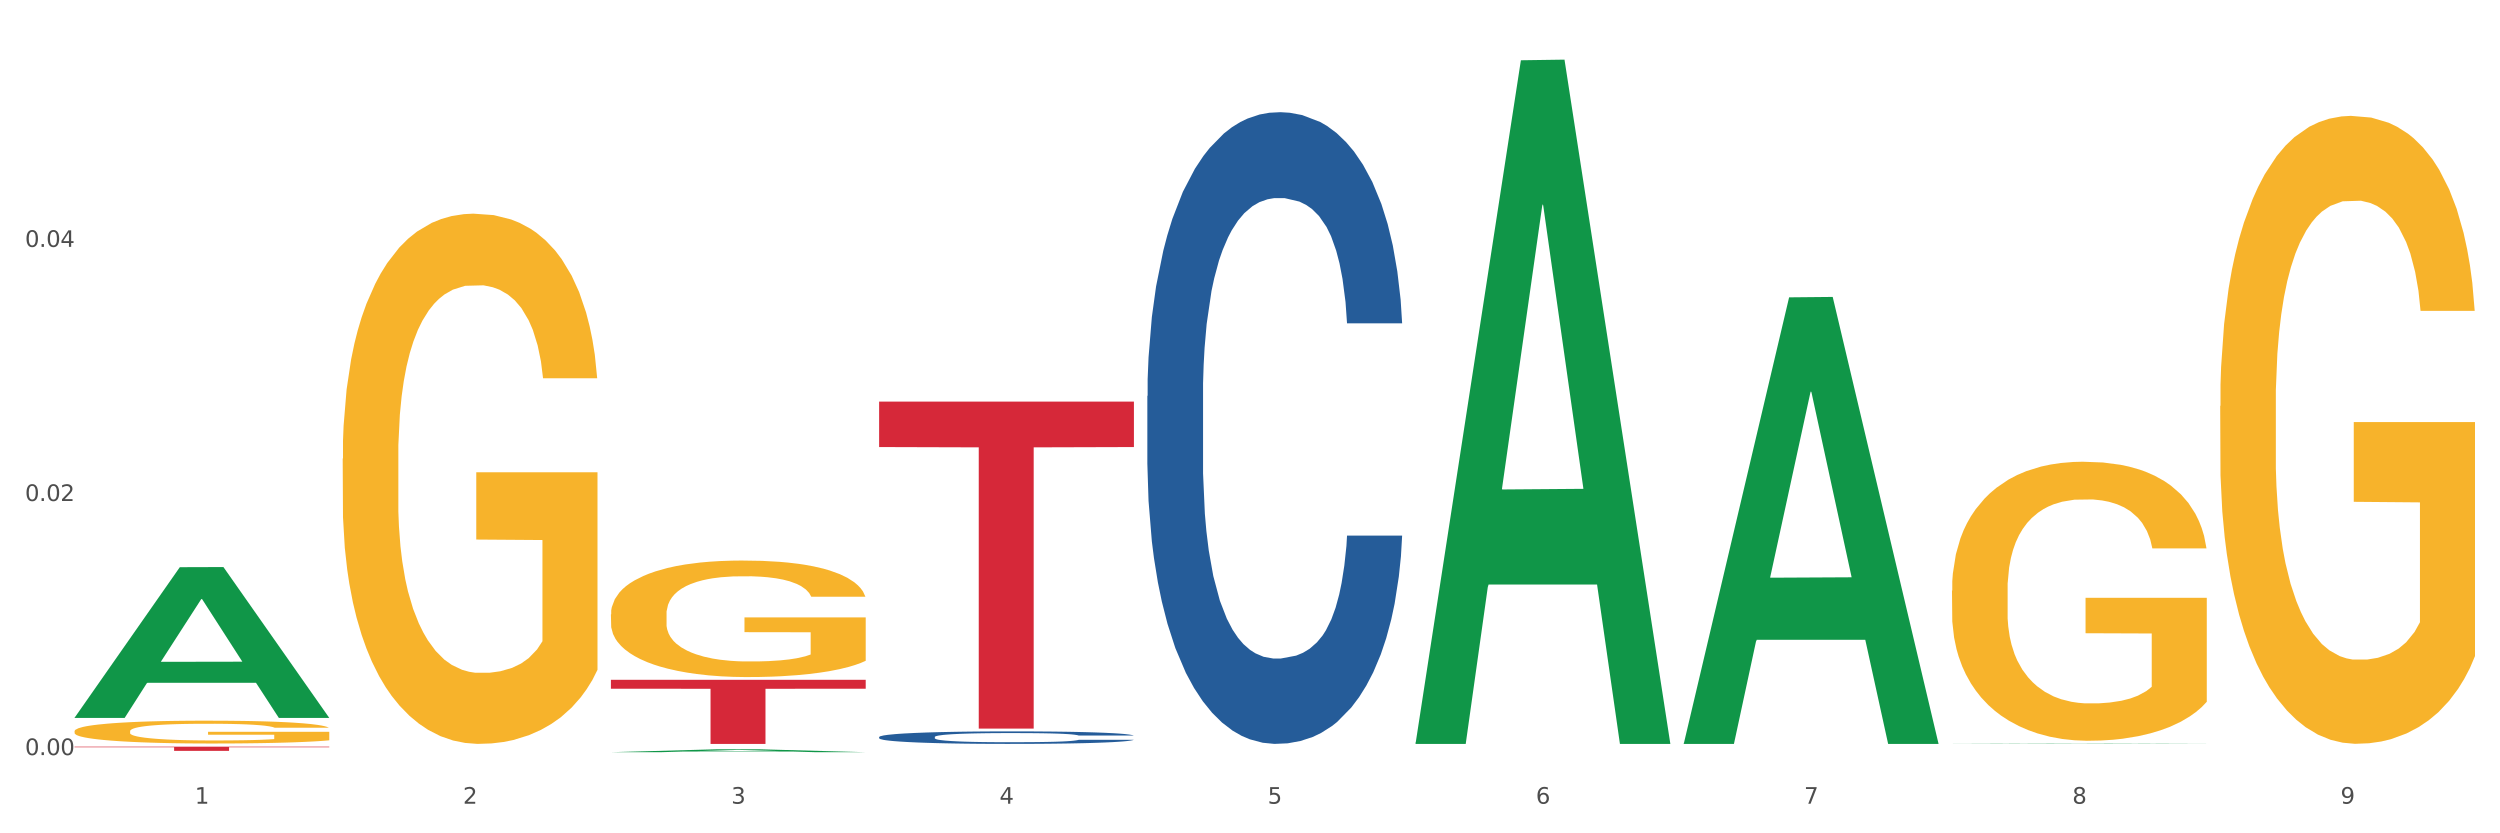 <?xml version="1.0" encoding="utf-8" standalone="no"?>
<!DOCTYPE svg PUBLIC "-//W3C//DTD SVG 1.1//EN"
  "http://www.w3.org/Graphics/SVG/1.1/DTD/svg11.dtd">
<svg xmlns:xlink="http://www.w3.org/1999/xlink" width="1080pt" height="360pt" viewBox="0 0 1080 360" xmlns="http://www.w3.org/2000/svg" version="1.1">
 <rect x="0" y="0" width="1080" height="360" fill="#333333" stroke="none"/>
 <defs>
  <style type="text/css">*{stroke-linejoin: round; stroke-linecap: butt}</style>
 </defs>
 <g id="figure_1">
  <g id="patch_1">
   <path d="M 0 360 
L 1080 360 
L 1080 0 
L 0 0 
z
" style="fill: #ffffff; stroke: #ffffff; stroke-linejoin: miter"/>
  </g>
  <g id="axes_1">
   <g id="matplotlib.axis_1">
    <g id="xtick_1">
     <g id="text_1">
      <!-- 1 -->
      <g style="fill: #4d4d4d" transform="translate(84.159 347.204) scale(0.096 -0.096)">
       <defs>
        <path id="DejaVuSans-31" d="M 794 531 
L 1825 531 
L 1825 4091 
L 703 3866 
L 703 4441 
L 1819 4666 
L 2450 4666 
L 2450 531 
L 3481 531 
L 3481 0 
L 794 0 
L 794 531 
z
" transform="scale(0.016)"/>
       </defs>
       <use xlink:href="#DejaVuSans-31"/>
      </g>
     </g>
    </g>
    <g id="xtick_2">
     <g id="text_2">
      <!-- 2 -->
      <g style="fill: #4d4d4d" transform="translate(200.027 347.204) scale(0.096 -0.096)">
       <defs>
        <path id="DejaVuSans-32" d="M 1228 531 
L 3431 531 
L 3431 0 
L 469 0 
L 469 531 
Q 828 903 1448 1529 
Q 2069 2156 2228 2338 
Q 2531 2678 2651 2914 
Q 2772 3150 2772 3378 
Q 2772 3750 2511 3984 
Q 2250 4219 1831 4219 
Q 1534 4219 1204 4116 
Q 875 4013 500 3803 
L 500 4441 
Q 881 4594 1212 4672 
Q 1544 4750 1819 4750 
Q 2544 4750 2975 4387 
Q 3406 4025 3406 3419 
Q 3406 3131 3298 2873 
Q 3191 2616 2906 2266 
Q 2828 2175 2409 1742 
Q 1991 1309 1228 531 
z
" transform="scale(0.016)"/>
       </defs>
       <use xlink:href="#DejaVuSans-32"/>
      </g>
     </g>
    </g>
    <g id="xtick_3">
     <g id="text_3">
      <!-- 3 -->
      <g style="fill: #4d4d4d" transform="translate(315.896 347.204) scale(0.096 -0.096)">
       <defs>
        <path id="DejaVuSans-33" d="M 2597 2516 
Q 3050 2419 3304 2112 
Q 3559 1806 3559 1356 
Q 3559 666 3084 287 
Q 2609 -91 1734 -91 
Q 1441 -91 1130 -33 
Q 819 25 488 141 
L 488 750 
Q 750 597 1062 519 
Q 1375 441 1716 441 
Q 2309 441 2620 675 
Q 2931 909 2931 1356 
Q 2931 1769 2642 2001 
Q 2353 2234 1838 2234 
L 1294 2234 
L 1294 2753 
L 1863 2753 
Q 2328 2753 2575 2939 
Q 2822 3125 2822 3475 
Q 2822 3834 2567 4026 
Q 2313 4219 1838 4219 
Q 1578 4219 1281 4162 
Q 984 4106 628 3988 
L 628 4550 
Q 988 4650 1302 4700 
Q 1616 4750 1894 4750 
Q 2613 4750 3031 4423 
Q 3450 4097 3450 3541 
Q 3450 3153 3228 2886 
Q 3006 2619 2597 2516 
z
" transform="scale(0.016)"/>
       </defs>
       <use xlink:href="#DejaVuSans-33"/>
      </g>
     </g>
    </g>
    <g id="xtick_4">
     <g id="text_4">
      <!-- 4 -->
      <g style="fill: #4d4d4d" transform="translate(431.765 347.204) scale(0.096 -0.096)">
       <defs>
        <path id="DejaVuSans-34" d="M 2419 4116 
L 825 1625 
L 2419 1625 
L 2419 4116 
z
M 2253 4666 
L 3047 4666 
L 3047 1625 
L 3713 1625 
L 3713 1100 
L 3047 1100 
L 3047 0 
L 2419 0 
L 2419 1100 
L 313 1100 
L 313 1709 
L 2253 4666 
z
" transform="scale(0.016)"/>
       </defs>
       <use xlink:href="#DejaVuSans-34"/>
      </g>
     </g>
    </g>
    <g id="xtick_5">
     <g id="text_5">
      <!-- 5 -->
      <g style="fill: #4d4d4d" transform="translate(547.634 347.204) scale(0.096 -0.096)">
       <defs>
        <path id="DejaVuSans-35" d="M 691 4666 
L 3169 4666 
L 3169 4134 
L 1269 4134 
L 1269 2991 
Q 1406 3038 1543 3061 
Q 1681 3084 1819 3084 
Q 2600 3084 3056 2656 
Q 3513 2228 3513 1497 
Q 3513 744 3044 326 
Q 2575 -91 1722 -91 
Q 1428 -91 1123 -41 
Q 819 9 494 109 
L 494 744 
Q 775 591 1075 516 
Q 1375 441 1709 441 
Q 2250 441 2565 725 
Q 2881 1009 2881 1497 
Q 2881 1984 2565 2268 
Q 2250 2553 1709 2553 
Q 1456 2553 1204 2497 
Q 953 2441 691 2322 
L 691 4666 
z
" transform="scale(0.016)"/>
       </defs>
       <use xlink:href="#DejaVuSans-35"/>
      </g>
     </g>
    </g>
    <g id="xtick_6">
     <g id="text_6">
      <!-- 6 -->
      <g style="fill: #4d4d4d" transform="translate(663.502 347.204) scale(0.096 -0.096)">
       <defs>
        <path id="DejaVuSans-36" d="M 2113 2584 
Q 1688 2584 1439 2293 
Q 1191 2003 1191 1497 
Q 1191 994 1439 701 
Q 1688 409 2113 409 
Q 2538 409 2786 701 
Q 3034 994 3034 1497 
Q 3034 2003 2786 2293 
Q 2538 2584 2113 2584 
z
M 3366 4563 
L 3366 3988 
Q 3128 4100 2886 4159 
Q 2644 4219 2406 4219 
Q 1781 4219 1451 3797 
Q 1122 3375 1075 2522 
Q 1259 2794 1537 2939 
Q 1816 3084 2150 3084 
Q 2853 3084 3261 2657 
Q 3669 2231 3669 1497 
Q 3669 778 3244 343 
Q 2819 -91 2113 -91 
Q 1303 -91 875 529 
Q 447 1150 447 2328 
Q 447 3434 972 4092 
Q 1497 4750 2381 4750 
Q 2619 4750 2861 4703 
Q 3103 4656 3366 4563 
z
" transform="scale(0.016)"/>
       </defs>
       <use xlink:href="#DejaVuSans-36"/>
      </g>
     </g>
    </g>
    <g id="xtick_7">
     <g id="text_7">
      <!-- 7 -->
      <g style="fill: #4d4d4d" transform="translate(779.371 347.204) scale(0.096 -0.096)">
       <defs>
        <path id="DejaVuSans-37" d="M 525 4666 
L 3525 4666 
L 3525 4397 
L 1831 0 
L 1172 0 
L 2766 4134 
L 525 4134 
L 525 4666 
z
" transform="scale(0.016)"/>
       </defs>
       <use xlink:href="#DejaVuSans-37"/>
      </g>
     </g>
    </g>
    <g id="xtick_8">
     <g id="text_8">
      <!-- 8 -->
      <g style="fill: #4d4d4d" transform="translate(895.24 347.204) scale(0.096 -0.096)">
       <defs>
        <path id="DejaVuSans-38" d="M 2034 2216 
Q 1584 2216 1326 1975 
Q 1069 1734 1069 1313 
Q 1069 891 1326 650 
Q 1584 409 2034 409 
Q 2484 409 2743 651 
Q 3003 894 3003 1313 
Q 3003 1734 2745 1975 
Q 2488 2216 2034 2216 
z
M 1403 2484 
Q 997 2584 770 2862 
Q 544 3141 544 3541 
Q 544 4100 942 4425 
Q 1341 4750 2034 4750 
Q 2731 4750 3128 4425 
Q 3525 4100 3525 3541 
Q 3525 3141 3298 2862 
Q 3072 2584 2669 2484 
Q 3125 2378 3379 2068 
Q 3634 1759 3634 1313 
Q 3634 634 3220 271 
Q 2806 -91 2034 -91 
Q 1263 -91 848 271 
Q 434 634 434 1313 
Q 434 1759 690 2068 
Q 947 2378 1403 2484 
z
M 1172 3481 
Q 1172 3119 1398 2916 
Q 1625 2713 2034 2713 
Q 2441 2713 2670 2916 
Q 2900 3119 2900 3481 
Q 2900 3844 2670 4047 
Q 2441 4250 2034 4250 
Q 1625 4250 1398 4047 
Q 1172 3844 1172 3481 
z
" transform="scale(0.016)"/>
       </defs>
       <use xlink:href="#DejaVuSans-38"/>
      </g>
     </g>
    </g>
    <g id="xtick_9">
     <g id="text_9">
      <!-- 9 -->
      <g style="fill: #4d4d4d" transform="translate(1011.108 347.204) scale(0.096 -0.096)">
       <defs>
        <path id="DejaVuSans-39" d="M 703 97 
L 703 672 
Q 941 559 1184 500 
Q 1428 441 1663 441 
Q 2288 441 2617 861 
Q 2947 1281 2994 2138 
Q 2813 1869 2534 1725 
Q 2256 1581 1919 1581 
Q 1219 1581 811 2004 
Q 403 2428 403 3163 
Q 403 3881 828 4315 
Q 1253 4750 1959 4750 
Q 2769 4750 3195 4129 
Q 3622 3509 3622 2328 
Q 3622 1225 3098 567 
Q 2575 -91 1691 -91 
Q 1453 -91 1209 -44 
Q 966 3 703 97 
z
M 1959 2075 
Q 2384 2075 2632 2365 
Q 2881 2656 2881 3163 
Q 2881 3666 2632 3958 
Q 2384 4250 1959 4250 
Q 1534 4250 1286 3958 
Q 1038 3666 1038 3163 
Q 1038 2656 1286 2365 
Q 1534 2075 1959 2075 
z
" transform="scale(0.016)"/>
       </defs>
       <use xlink:href="#DejaVuSans-39"/>
      </g>
     </g>
    </g>
    <g id="xtick_10"/>
    <g id="xtick_11"/>
    <g id="xtick_12"/>
    <g id="xtick_13"/>
    <g id="xtick_14"/>
    <g id="xtick_15"/>
    <g id="xtick_16"/>
    <g id="xtick_17"/>
   </g>
   <g id="matplotlib.axis_2">
    <g id="ytick_1">
     <g id="text_10">
      <!-- 0.00 -->
      <g style="fill: #4d4d4d" transform="translate(10.8 326.201) scale(0.096 -0.096)">
       <defs>
        <path id="DejaVuSans-30" d="M 2034 4250 
Q 1547 4250 1301 3770 
Q 1056 3291 1056 2328 
Q 1056 1369 1301 889 
Q 1547 409 2034 409 
Q 2525 409 2770 889 
Q 3016 1369 3016 2328 
Q 3016 3291 2770 3770 
Q 2525 4250 2034 4250 
z
M 2034 4750 
Q 2819 4750 3233 4129 
Q 3647 3509 3647 2328 
Q 3647 1150 3233 529 
Q 2819 -91 2034 -91 
Q 1250 -91 836 529 
Q 422 1150 422 2328 
Q 422 3509 836 4129 
Q 1250 4750 2034 4750 
z
" transform="scale(0.016)"/>
        <path id="DejaVuSans-2e" d="M 684 794 
L 1344 794 
L 1344 0 
L 684 0 
L 684 794 
z
" transform="scale(0.016)"/>
       </defs>
       <use xlink:href="#DejaVuSans-30"/>
       <use xlink:href="#DejaVuSans-2e" transform="translate(63.623 0)"/>
       <use xlink:href="#DejaVuSans-30" transform="translate(95.41 0)"/>
       <use xlink:href="#DejaVuSans-30" transform="translate(159.033 0)"/>
      </g>
     </g>
    </g>
    <g id="ytick_2">
     <g id="text_11">
      <!-- 0.02 -->
      <g style="fill: #4d4d4d" transform="translate(10.8 216.429) scale(0.096 -0.096)">
       <use xlink:href="#DejaVuSans-30"/>
       <use xlink:href="#DejaVuSans-2e" transform="translate(63.623 0)"/>
       <use xlink:href="#DejaVuSans-30" transform="translate(95.41 0)"/>
       <use xlink:href="#DejaVuSans-32" transform="translate(159.033 0)"/>
      </g>
     </g>
    </g>
    <g id="ytick_3">
     <g id="text_12">
      <!-- 0.04 -->
      <g style="fill: #4d4d4d" transform="translate(10.8 106.658) scale(0.096 -0.096)">
       <use xlink:href="#DejaVuSans-30"/>
       <use xlink:href="#DejaVuSans-2e" transform="translate(63.623 0)"/>
       <use xlink:href="#DejaVuSans-30" transform="translate(95.41 0)"/>
       <use xlink:href="#DejaVuSans-34" transform="translate(159.033 0)"/>
      </g>
     </g>
    </g>
    <g id="ytick_4"/>
    <g id="ytick_5"/>
    <g id="ytick_6"/>
   </g>
   <g id="PolyCollection_1">
    <path d="M 32.175 310.023 
L 32.288 309.961 
L 77.68 245.027 
L 96.518 244.966 
L 142.25 310.145 
L 120.462 310.145 
L 110.589 294.967 
L 63.722 294.967 
L 63.382 295.212 
L 53.85 310.145 
L 32.175 310.145 
L 32.175 310.023 
L 69.623 285.91 
L 104.689 285.848 
L 87.326 258.859 
L 87.099 258.736 
L 86.872 258.92 
L 69.51 285.848 
L 69.623 285.91 
L 32.175 310.023 
z
" clip-path="url(#p1a0d9e58cd)" style="fill: #109648"/>
    <path d="M 263.912 265.415 
L 264.042 265.37 
L 264.042 263.714 
L 264.302 262.289 
L 265.602 258.841 
L 267.551 255.991 
L 268.981 254.473 
L 270.41 253.232 
L 272.1 251.991 
L 274.179 250.703 
L 277.948 248.818 
L 280.287 247.853 
L 283.146 246.842 
L 288.345 245.37 
L 292.114 244.543 
L 296.012 243.853 
L 302.38 243.026 
L 306.539 242.658 
L 310.958 242.382 
L 316.286 242.198 
L 320.315 242.152 
L 329.152 242.29 
L 336.689 242.704 
L 340.328 243.026 
L 345.007 243.577 
L 347.476 243.945 
L 351.505 244.681 
L 355.663 245.646 
L 358.523 246.474 
L 362.811 248.037 
L 366.06 249.6 
L 369.049 251.531 
L 370.609 252.864 
L 371.778 254.106 
L 372.818 255.531 
L 373.858 257.784 
L 350.465 257.784 
L 349.555 256.174 
L 348.126 254.657 
L 346.047 253.186 
L 344.227 252.267 
L 341.108 251.117 
L 338.249 250.382 
L 335.26 249.83 
L 331.621 249.37 
L 328.762 249.14 
L 324.733 248.956 
L 316.806 249.002 
L 311.477 249.37 
L 307.839 249.83 
L 305.499 250.244 
L 303.42 250.703 
L 301.081 251.347 
L 298.352 252.313 
L 296.402 253.186 
L 294.453 254.289 
L 292.893 255.393 
L 291.464 256.68 
L 290.294 258.059 
L 289.384 259.485 
L 288.605 261.232 
L 287.955 264.128 
L 287.955 270.427 
L 288.215 271.852 
L 288.865 273.737 
L 289.644 275.162 
L 290.944 276.863 
L 292.114 278.013 
L 294.323 279.668 
L 296.792 281.047 
L 298.741 281.921 
L 300.691 282.656 
L 304.07 283.668 
L 307.839 284.495 
L 311.088 285.001 
L 315.506 285.461 
L 318.495 285.645 
L 321.094 285.736 
L 327.462 285.736 
L 332.011 285.599 
L 337.079 285.277 
L 340.978 284.863 
L 344.227 284.357 
L 347.866 283.53 
L 350.205 282.748 
L 350.205 273.139 
L 321.614 273.093 
L 321.614 266.703 
L 373.988 266.703 
L 373.988 285.461 
L 371.778 286.426 
L 369.309 287.3 
L 366.71 288.081 
L 362.811 289.047 
L 358.133 289.966 
L 353.974 290.61 
L 349.555 291.162 
L 344.357 291.667 
L 337.599 292.127 
L 333.44 292.311 
L 328.242 292.449 
L 322.134 292.495 
L 316.806 292.403 
L 311.607 292.173 
L 306.149 291.759 
L 300.821 291.162 
L 296.792 290.564 
L 292.763 289.828 
L 288.475 288.863 
L 285.096 287.943 
L 282.497 287.116 
L 279.637 286.058 
L 276.518 284.679 
L 274.179 283.438 
L 272.1 282.15 
L 269.891 280.495 
L 268.331 279.07 
L 266.772 277.277 
L 265.862 275.944 
L 264.822 273.875 
L 264.042 270.978 
L 263.912 265.415 
z
" clip-path="url(#p1a0d9e58cd)" style="fill: #f7b32b"/>
    <path d="M 843.256 255.17 
L 843.386 255.06 
L 843.386 251.097 
L 843.646 247.684 
L 844.945 239.427 
L 846.895 232.601 
L 848.324 228.968 
L 849.754 225.996 
L 851.443 223.023 
L 853.523 219.941 
L 857.292 215.427 
L 859.631 213.115 
L 862.49 210.693 
L 867.688 207.17 
L 871.457 205.188 
L 875.356 203.537 
L 881.724 201.555 
L 885.883 200.674 
L 890.301 200.014 
L 895.629 199.573 
L 899.658 199.463 
L 908.495 199.794 
L 916.033 200.784 
L 919.672 201.555 
L 924.35 202.876 
L 926.82 203.757 
L 930.848 205.518 
L 935.007 207.83 
L 937.866 209.812 
L 942.155 213.555 
L 945.404 217.298 
L 948.393 221.922 
L 949.952 225.115 
L 951.122 228.088 
L 952.162 231.5 
L 953.201 236.895 
L 929.809 236.895 
L 928.899 233.042 
L 927.469 229.409 
L 925.39 225.886 
L 923.571 223.684 
L 920.452 220.931 
L 917.593 219.17 
L 914.604 217.849 
L 910.965 216.748 
L 908.106 216.197 
L 904.077 215.757 
L 896.149 215.867 
L 890.821 216.748 
L 887.182 217.849 
L 884.843 218.84 
L 882.764 219.941 
L 880.424 221.482 
L 877.695 223.794 
L 875.746 225.886 
L 873.796 228.528 
L 872.237 231.17 
L 870.807 234.253 
L 869.638 237.556 
L 868.728 240.968 
L 867.948 245.152 
L 867.298 252.088 
L 867.298 267.171 
L 867.558 270.583 
L 868.208 275.097 
L 868.988 278.51 
L 870.287 282.584 
L 871.457 285.336 
L 873.666 289.299 
L 876.136 292.602 
L 878.085 294.694 
L 880.034 296.455 
L 883.413 298.877 
L 887.182 300.859 
L 890.431 302.07 
L 894.85 303.171 
L 897.839 303.611 
L 900.438 303.832 
L 906.806 303.832 
L 911.355 303.501 
L 916.423 302.731 
L 920.322 301.74 
L 923.571 300.529 
L 927.21 298.547 
L 929.549 296.676 
L 929.549 273.666 
L 900.958 273.556 
L 900.958 258.253 
L 953.331 258.253 
L 953.331 303.171 
L 951.122 305.483 
L 948.653 307.575 
L 946.054 309.446 
L 942.155 311.758 
L 937.476 313.96 
L 933.318 315.501 
L 928.899 316.823 
L 923.701 318.034 
L 916.943 319.135 
L 912.784 319.575 
L 907.586 319.905 
L 901.478 320.015 
L 896.149 319.795 
L 890.951 319.245 
L 885.493 318.254 
L 880.164 316.823 
L 876.136 315.391 
L 872.107 313.63 
L 867.818 311.318 
L 864.439 309.116 
L 861.84 307.134 
L 858.981 304.602 
L 855.862 301.299 
L 853.523 298.327 
L 851.443 295.244 
L 849.234 291.281 
L 847.675 287.868 
L 846.115 283.574 
L 845.205 280.382 
L 844.166 275.428 
L 843.386 268.492 
L 843.256 255.17 
z
" clip-path="url(#p1a0d9e58cd)" style="fill: #f7b32b"/>
    <path d="M 959.125 175.409 
L 959.255 175.161 
L 959.255 166.242 
L 959.515 158.562 
L 960.814 139.981 
L 962.764 124.621 
L 964.193 116.445 
L 965.623 109.756 
L 967.312 103.067 
L 969.391 96.13 
L 973.16 85.972 
L 975.5 80.769 
L 978.359 75.319 
L 983.557 67.391 
L 987.326 62.931 
L 991.225 59.215 
L 997.593 54.756 
L 1001.751 52.774 
L 1006.17 51.287 
L 1011.498 50.296 
L 1015.527 50.049 
L 1024.364 50.792 
L 1031.902 53.022 
L 1035.541 54.756 
L 1040.219 57.729 
L 1042.688 59.711 
L 1046.717 63.675 
L 1050.876 68.877 
L 1053.735 73.337 
L 1058.024 81.76 
L 1061.273 90.184 
L 1064.262 100.589 
L 1065.821 107.774 
L 1066.991 114.463 
L 1068.03 122.143 
L 1069.07 134.283 
L 1045.677 134.283 
L 1044.768 125.612 
L 1043.338 117.436 
L 1041.259 109.508 
L 1039.439 104.553 
L 1036.32 98.359 
L 1033.461 94.395 
L 1030.472 91.422 
L 1026.833 88.945 
L 1023.974 87.706 
L 1019.946 86.715 
L 1012.018 86.963 
L 1006.69 88.945 
L 1003.051 91.422 
L 1000.712 93.652 
L 998.632 96.13 
L 996.293 99.598 
L 993.564 104.801 
L 991.614 109.508 
L 989.665 115.454 
L 988.106 121.4 
L 986.676 128.337 
L 985.506 135.769 
L 984.597 143.449 
L 983.817 152.864 
L 983.167 168.472 
L 983.167 202.413 
L 983.427 210.094 
L 984.077 220.251 
L 984.857 227.931 
L 986.156 237.098 
L 987.326 243.292 
L 989.535 252.211 
L 992.004 259.643 
L 993.954 264.35 
L 995.903 268.314 
L 999.282 273.765 
L 1003.051 278.224 
L 1006.3 280.949 
L 1010.718 283.427 
L 1013.708 284.418 
L 1016.307 284.913 
L 1022.675 284.913 
L 1027.223 284.17 
L 1032.292 282.436 
L 1036.19 280.206 
L 1039.439 277.481 
L 1043.078 273.021 
L 1045.418 268.81 
L 1045.418 217.03 
L 1016.827 216.783 
L 1016.827 182.346 
L 1069.2 182.346 
L 1069.2 283.427 
L 1066.991 288.63 
L 1064.521 293.337 
L 1061.922 297.548 
L 1058.024 302.751 
L 1053.345 307.706 
L 1049.186 311.175 
L 1044.768 314.148 
L 1039.569 316.873 
L 1032.811 319.35 
L 1028.653 320.341 
L 1023.454 321.084 
L 1017.346 321.332 
L 1012.018 320.837 
L 1006.82 319.598 
L 1001.361 317.368 
L 996.033 314.148 
L 992.004 310.927 
L 987.976 306.963 
L 983.687 301.76 
L 980.308 296.805 
L 977.709 292.346 
L 974.85 286.648 
L 971.731 279.215 
L 969.391 272.526 
L 967.312 265.589 
L 965.103 256.67 
L 963.543 248.99 
L 961.984 239.328 
L 961.074 232.143 
L 960.034 220.994 
L 959.255 205.386 
L 959.125 175.409 
z
" clip-path="url(#p1a0d9e58cd)" style="fill: #f7b32b"/>
    <path d="M 495.65 171.081 
L 495.78 170.832 
L 495.78 163.853 
L 496.17 154.382 
L 497.602 136.936 
L 499.423 123.727 
L 502.546 108.275 
L 504.237 101.795 
L 506.449 94.567 
L 511.003 82.853 
L 516.208 72.884 
L 519.851 67.401 
L 522.583 63.912 
L 528.698 57.681 
L 532.212 54.94 
L 535.855 52.697 
L 538.977 51.201 
L 544.182 49.457 
L 548.345 48.709 
L 553.16 48.46 
L 557.193 48.709 
L 562.528 49.706 
L 570.335 52.697 
L 573.327 54.441 
L 577.361 57.432 
L 581.524 61.42 
L 584.907 65.407 
L 588.81 71.14 
L 592.844 78.616 
L 596.747 88.087 
L 599.48 96.81 
L 601.692 106.032 
L 603.643 117.247 
L 605.075 129.459 
L 605.725 139.678 
L 581.915 139.678 
L 581.264 130.456 
L 579.963 120.487 
L 578.662 113.758 
L 577.23 108.275 
L 575.019 102.044 
L 573.067 98.056 
L 569.814 93.321 
L 566.821 90.33 
L 564.349 88.586 
L 561.357 87.09 
L 554.981 85.595 
L 550.427 85.595 
L 547.565 86.093 
L 544.052 87.339 
L 541.059 89.084 
L 537.546 92.075 
L 534.814 95.315 
L 532.081 99.552 
L 530.52 102.543 
L 528.178 108.026 
L 526.617 112.512 
L 524.535 120.238 
L 523.364 125.721 
L 521.282 139.927 
L 520.371 150.395 
L 519.981 157.622 
L 519.721 165.598 
L 519.721 204.478 
L 520.501 221.924 
L 521.152 229.401 
L 522.193 237.874 
L 524.145 248.841 
L 527.007 259.557 
L 530 267.284 
L 532.472 272.019 
L 534.814 275.508 
L 537.156 278.25 
L 540.018 280.742 
L 542.36 282.237 
L 545.873 283.733 
L 550.037 284.48 
L 553.29 284.48 
L 559.925 283.234 
L 562.918 281.988 
L 565.781 280.244 
L 568.903 277.502 
L 571.375 274.511 
L 572.807 272.268 
L 575.149 267.533 
L 576.97 262.548 
L 578.532 256.816 
L 579.573 251.831 
L 580.744 244.354 
L 581.654 235.881 
L 581.915 231.394 
L 605.725 231.394 
L 605.205 240.367 
L 604.294 249.09 
L 602.472 260.804 
L 601.041 267.533 
L 598.829 275.757 
L 596.487 282.736 
L 593.234 290.462 
L 590.242 296.194 
L 587.119 301.179 
L 583.736 305.665 
L 577.621 311.896 
L 575.409 313.64 
L 570.725 316.631 
L 567.082 318.376 
L 561.747 320.12 
L 556.282 321.117 
L 550.557 321.366 
L 545.483 320.868 
L 539.888 319.373 
L 536.375 317.877 
L 532.472 315.634 
L 527.918 312.145 
L 523.624 307.908 
L 519.591 302.923 
L 515.817 297.191 
L 512.304 290.711 
L 507.75 279.994 
L 504.367 269.527 
L 501.895 259.807 
L 500.204 251.582 
L 498.512 241.114 
L 497.602 233.887 
L 496.17 216.441 
L 495.65 200.241 
L 495.65 171.081 
z
" clip-path="url(#p1a0d9e58cd)" style="fill: #255c99"/>
    <path d="M 379.781 318.386 
L 379.911 318.381 
L 379.911 318.243 
L 380.302 318.055 
L 381.733 317.709 
L 383.554 317.447 
L 386.677 317.141 
L 388.369 317.012 
L 390.58 316.869 
L 395.134 316.637 
L 400.339 316.439 
L 403.982 316.33 
L 406.714 316.261 
L 412.83 316.137 
L 416.343 316.083 
L 419.986 316.039 
L 423.109 316.009 
L 428.313 315.974 
L 432.477 315.959 
L 437.291 315.954 
L 441.324 315.959 
L 446.659 315.979 
L 454.466 316.039 
L 457.458 316.073 
L 461.492 316.132 
L 465.655 316.212 
L 469.038 316.291 
L 472.942 316.404 
L 476.975 316.553 
L 480.879 316.74 
L 483.611 316.913 
L 485.823 317.096 
L 487.775 317.319 
L 489.206 317.561 
L 489.856 317.763 
L 466.046 317.763 
L 465.395 317.581 
L 464.094 317.383 
L 462.793 317.249 
L 461.362 317.141 
L 459.15 317.017 
L 457.198 316.938 
L 453.945 316.844 
L 450.953 316.785 
L 448.481 316.75 
L 445.488 316.721 
L 439.113 316.691 
L 434.559 316.691 
L 431.696 316.701 
L 428.183 316.726 
L 425.19 316.76 
L 421.677 316.819 
L 418.945 316.884 
L 416.213 316.968 
L 414.651 317.027 
L 412.309 317.136 
L 410.748 317.225 
L 408.666 317.378 
L 407.495 317.487 
L 405.413 317.768 
L 404.503 317.976 
L 404.112 318.119 
L 403.852 318.277 
L 403.852 319.048 
L 404.633 319.394 
L 405.283 319.543 
L 406.324 319.711 
L 408.276 319.928 
L 411.138 320.141 
L 414.131 320.294 
L 416.603 320.388 
L 418.945 320.457 
L 421.287 320.511 
L 424.15 320.561 
L 426.492 320.59 
L 430.005 320.62 
L 434.168 320.635 
L 437.421 320.635 
L 444.057 320.61 
L 447.049 320.586 
L 449.912 320.551 
L 453.035 320.497 
L 455.507 320.437 
L 456.938 320.393 
L 459.28 320.299 
L 461.102 320.2 
L 462.663 320.086 
L 463.704 319.988 
L 464.875 319.839 
L 465.786 319.671 
L 466.046 319.582 
L 489.856 319.582 
L 489.336 319.76 
L 488.425 319.933 
L 486.604 320.165 
L 485.172 320.299 
L 482.96 320.462 
L 480.618 320.6 
L 477.366 320.754 
L 474.373 320.867 
L 471.25 320.966 
L 467.867 321.055 
L 461.752 321.179 
L 459.54 321.213 
L 454.856 321.273 
L 451.213 321.307 
L 445.878 321.342 
L 440.414 321.362 
L 434.689 321.366 
L 429.614 321.357 
L 424.019 321.327 
L 420.506 321.297 
L 416.603 321.253 
L 412.049 321.184 
L 407.755 321.1 
L 403.722 321.001 
L 399.949 320.887 
L 396.436 320.759 
L 391.882 320.546 
L 388.499 320.338 
L 386.027 320.146 
L 384.335 319.983 
L 382.644 319.775 
L 381.733 319.632 
L 380.302 319.286 
L 379.781 318.964 
L 379.781 318.386 
z
" clip-path="url(#p1a0d9e58cd)" style="fill: #255c99"/>
    <path d="M 32.175 322.554 
L 142.25 322.554 
L 142.25 322.809 
L 98.951 322.81 
L 98.951 324.388 
L 75.214 324.388 
L 75.214 322.81 
L 32.175 322.809 
L 32.175 322.555 
L 32.175 322.554 
z
" clip-path="url(#p1a0d9e58cd)" style="fill: #d62839"/>
    <path d="M 263.912 293.682 
L 373.988 293.682 
L 373.988 297.529 
L 330.688 297.555 
L 330.688 321.366 
L 306.951 321.366 
L 306.951 297.555 
L 263.912 297.529 
L 263.912 293.708 
L 263.912 293.682 
z
" clip-path="url(#p1a0d9e58cd)" style="fill: #d62839"/>
    <path d="M 148.044 198.151 
L 148.174 197.942 
L 148.174 190.411 
L 148.434 183.926 
L 149.733 168.236 
L 151.683 155.266 
L 153.112 148.362 
L 154.542 142.714 
L 156.231 137.066 
L 158.31 131.209 
L 162.079 122.632 
L 164.419 118.238 
L 167.278 113.636 
L 172.476 106.942 
L 176.245 103.176 
L 180.144 100.039 
L 186.512 96.273 
L 190.67 94.599 
L 195.089 93.344 
L 200.417 92.508 
L 204.446 92.298 
L 213.283 92.926 
L 220.821 94.809 
L 224.46 96.273 
L 229.138 98.783 
L 231.607 100.457 
L 235.636 103.804 
L 239.795 108.197 
L 242.654 111.963 
L 246.943 119.075 
L 250.191 126.188 
L 253.181 134.974 
L 254.74 141.041 
L 255.91 146.689 
L 256.949 153.174 
L 257.989 163.425 
L 234.596 163.425 
L 233.687 156.103 
L 232.257 149.199 
L 230.178 142.505 
L 228.358 138.321 
L 225.239 133.091 
L 222.38 129.744 
L 219.391 127.234 
L 215.752 125.142 
L 212.893 124.096 
L 208.865 123.259 
L 200.937 123.468 
L 195.609 125.142 
L 191.97 127.234 
L 189.631 129.117 
L 187.551 131.209 
L 185.212 134.137 
L 182.483 138.53 
L 180.533 142.505 
L 178.584 147.526 
L 177.025 152.546 
L 175.595 158.404 
L 174.425 164.68 
L 173.516 171.165 
L 172.736 179.114 
L 172.086 192.293 
L 172.086 220.953 
L 172.346 227.438 
L 172.996 236.015 
L 173.776 242.5 
L 175.075 250.24 
L 176.245 255.47 
L 178.454 263.001 
L 180.923 269.277 
L 182.873 273.252 
L 184.822 276.599 
L 188.201 281.201 
L 191.97 284.967 
L 195.219 287.268 
L 199.637 289.36 
L 202.626 290.196 
L 205.226 290.615 
L 211.594 290.615 
L 216.142 289.987 
L 221.211 288.523 
L 225.109 286.64 
L 228.358 284.339 
L 231.997 280.574 
L 234.336 277.017 
L 234.336 233.296 
L 205.746 233.086 
L 205.746 204.008 
L 258.119 204.008 
L 258.119 289.36 
L 255.91 293.753 
L 253.44 297.727 
L 250.841 301.284 
L 246.943 305.677 
L 242.264 309.861 
L 238.105 312.789 
L 233.687 315.3 
L 228.488 317.601 
L 221.73 319.693 
L 217.572 320.53 
L 212.373 321.157 
L 206.265 321.366 
L 200.937 320.948 
L 195.739 319.902 
L 190.28 318.019 
L 184.952 315.3 
L 180.923 312.58 
L 176.895 309.233 
L 172.606 304.84 
L 169.227 300.656 
L 166.628 296.891 
L 163.769 292.079 
L 160.65 285.803 
L 158.31 280.155 
L 156.231 274.298 
L 154.022 266.767 
L 152.462 260.282 
L 150.903 252.123 
L 149.993 246.056 
L 148.953 236.643 
L 148.174 223.463 
L 148.044 198.151 
z
" clip-path="url(#p1a0d9e58cd)" style="fill: #f7b32b"/>
    <path d="M 379.781 173.493 
L 489.856 173.493 
L 489.856 193.126 
L 446.557 193.258 
L 446.557 314.767 
L 422.82 314.767 
L 422.82 193.258 
L 379.781 193.126 
L 379.781 173.626 
L 379.781 173.493 
z
" clip-path="url(#p1a0d9e58cd)" style="fill: #d62839"/>
    <path d="M 32.175 315.891 
L 32.305 315.882 
L 32.305 315.557 
L 32.565 315.278 
L 33.864 314.602 
L 35.814 314.044 
L 37.243 313.747 
L 38.673 313.503 
L 40.362 313.26 
L 42.442 313.008 
L 46.211 312.639 
L 48.55 312.449 
L 51.409 312.251 
L 56.607 311.963 
L 60.376 311.801 
L 64.275 311.666 
L 70.643 311.503 
L 74.802 311.431 
L 79.22 311.377 
L 84.548 311.341 
L 88.577 311.332 
L 97.414 311.359 
L 104.952 311.44 
L 108.591 311.503 
L 113.269 311.611 
L 115.739 311.684 
L 119.767 311.828 
L 123.926 312.017 
L 126.785 312.179 
L 131.074 312.485 
L 134.323 312.792 
L 137.312 313.17 
L 138.871 313.431 
L 140.041 313.675 
L 141.081 313.954 
L 142.12 314.395 
L 118.728 314.395 
L 117.818 314.08 
L 116.388 313.783 
L 114.309 313.494 
L 112.49 313.314 
L 109.371 313.089 
L 106.512 312.945 
L 103.522 312.837 
L 99.884 312.747 
L 97.025 312.702 
L 92.996 312.666 
L 85.068 312.675 
L 79.74 312.747 
L 76.101 312.837 
L 73.762 312.918 
L 71.683 313.008 
L 69.343 313.134 
L 66.614 313.323 
L 64.665 313.494 
L 62.715 313.711 
L 61.156 313.927 
L 59.726 314.179 
L 58.557 314.449 
L 57.647 314.729 
L 56.867 315.071 
L 56.217 315.639 
L 56.217 316.873 
L 56.477 317.152 
L 57.127 317.521 
L 57.907 317.801 
L 59.206 318.134 
L 60.376 318.359 
L 62.585 318.684 
L 65.055 318.954 
L 67.004 319.125 
L 68.953 319.269 
L 72.332 319.467 
L 76.101 319.63 
L 79.35 319.729 
L 83.769 319.819 
L 86.758 319.855 
L 89.357 319.873 
L 95.725 319.873 
L 100.274 319.846 
L 105.342 319.783 
L 109.241 319.702 
L 112.49 319.602 
L 116.129 319.44 
L 118.468 319.287 
L 118.468 317.404 
L 89.877 317.395 
L 89.877 316.143 
L 142.25 316.143 
L 142.25 319.819 
L 140.041 320.008 
L 137.572 320.179 
L 134.973 320.332 
L 131.074 320.521 
L 126.395 320.702 
L 122.237 320.828 
L 117.818 320.936 
L 112.62 321.035 
L 105.862 321.125 
L 101.703 321.161 
L 96.505 321.188 
L 90.397 321.197 
L 85.068 321.179 
L 79.87 321.134 
L 74.412 321.053 
L 69.083 320.936 
L 65.055 320.819 
L 61.026 320.675 
L 56.737 320.485 
L 53.358 320.305 
L 50.759 320.143 
L 47.9 319.936 
L 44.781 319.666 
L 42.442 319.422 
L 40.362 319.17 
L 38.153 318.846 
L 36.594 318.566 
L 35.034 318.215 
L 34.124 317.954 
L 33.085 317.548 
L 32.305 316.981 
L 32.175 315.891 
z
" clip-path="url(#p1a0d9e58cd)" style="fill: #f7b32b"/>
    <path d="M 263.912 324.947 
L 264.026 324.946 
L 309.418 323.692 
L 328.255 323.691 
L 373.988 324.95 
L 352.2 324.95 
L 342.327 324.656 
L 295.46 324.656 
L 295.119 324.661 
L 285.587 324.95 
L 263.912 324.95 
L 263.912 324.947 
L 301.361 324.481 
L 336.426 324.48 
L 319.064 323.959 
L 318.837 323.957 
L 318.61 323.96 
L 301.247 324.48 
L 301.361 324.481 
L 263.912 324.947 
z
" clip-path="url(#p1a0d9e58cd)" style="fill: #109648"/>
    <path d="M 611.519 320.811 
L 611.632 320.534 
L 657.024 26.037 
L 675.862 25.759 
L 721.594 321.366 
L 699.806 321.366 
L 689.933 252.53 
L 643.066 252.53 
L 642.725 253.641 
L 633.193 321.366 
L 611.519 321.366 
L 611.519 320.811 
L 648.967 211.451 
L 684.032 211.173 
L 666.67 88.767 
L 666.443 88.212 
L 666.216 89.044 
L 648.853 211.173 
L 648.967 211.451 
L 611.519 320.811 
z
" clip-path="url(#p1a0d9e58cd)" style="fill: #109648"/>
    <path d="M 727.387 321.004 
L 727.501 320.823 
L 772.893 128.452 
L 791.73 128.271 
L 837.463 321.366 
L 815.674 321.366 
L 805.802 276.401 
L 758.935 276.401 
L 758.594 277.127 
L 749.062 321.366 
L 727.387 321.366 
L 727.387 321.004 
L 764.836 249.567 
L 799.901 249.386 
L 782.538 169.428 
L 782.311 169.066 
L 782.084 169.609 
L 764.722 249.386 
L 764.836 249.567 
L 727.387 321.004 
z
" clip-path="url(#p1a0d9e58cd)" style="fill: #109648"/>
    <path d="M 843.256 321.366 
L 843.369 321.366 
L 888.761 321.203 
L 907.599 321.202 
L 953.331 321.366 
L 931.543 321.366 
L 921.67 321.328 
L 874.803 321.328 
L 874.463 321.329 
L 864.931 321.366 
L 843.256 321.366 
L 843.256 321.366 
L 880.704 321.305 
L 915.77 321.305 
L 898.407 321.237 
L 898.18 321.237 
L 897.953 321.238 
L 880.591 321.305 
L 880.704 321.305 
L 843.256 321.366 
z
" clip-path="url(#p1a0d9e58cd)" style="fill: #109648"/>
   </g>
  </g>
 </g>
 <defs>
  <clipPath id="p1a0d9e58cd">
   <rect x="32.175" y="10.8" width="1037.025" height="329.109"/>
  </clipPath>
 </defs>
</svg>
